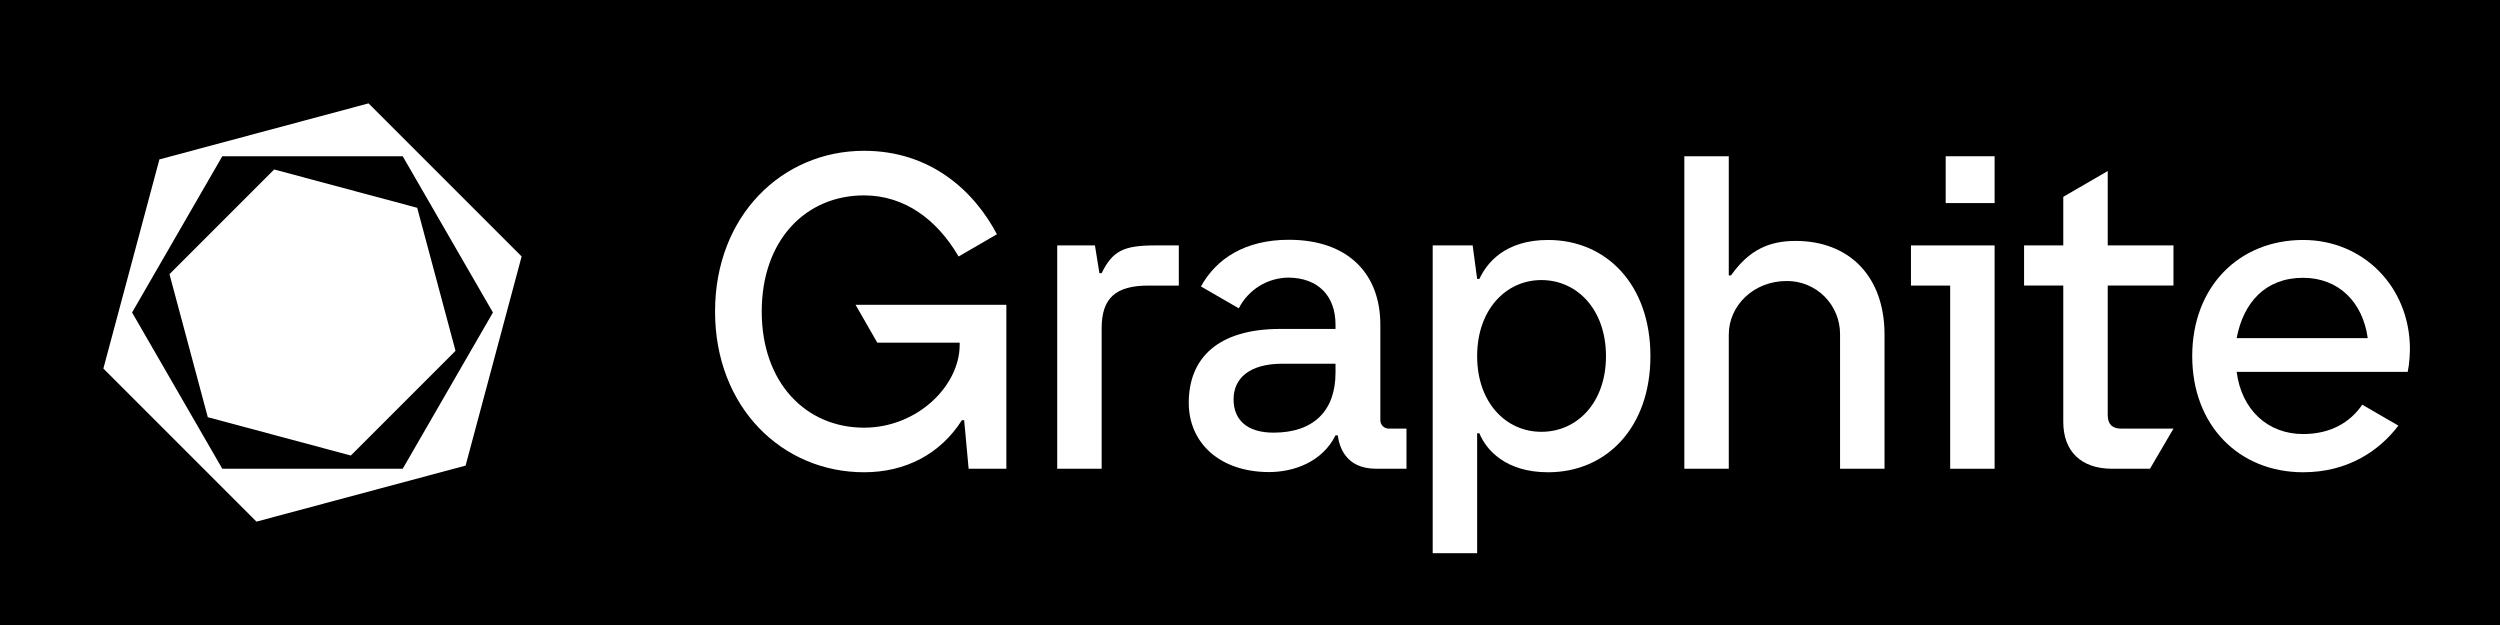 <?xml version="1.0" encoding="UTF-8"?>
<svg id="a" data-name="Layer_1" xmlns="http://www.w3.org/2000/svg" viewBox="0 0 2400 600">
  <defs>
    <style>
      .b {
        fill-rule: evenodd;
      }

      .b, .c {
        fill: #fff;
      }
    </style>
  </defs>
  <rect width="2400" height="600"/>
  <g>
    <path class="b" d="M1616.957,449.999V150h42.668v114.374h2.15c17.567-24.816,36.931-33.087,62.028-33.087,51.259,0,85.336,33.809,85.336,89.91v128.803h-42.677v-128.799c.072-6.772-1.206-13.489-3.76-19.757-2.555-6.268-6.333-11.963-11.101-16.752-4.786-4.788-10.454-8.575-16.715-11.137-6.243-2.562-12.936-3.849-19.685-3.785-31.909,0-55.572,23.737-55.572,51.432v128.799h-42.672Z"/>
    <path class="b" d="M1980.747,405.007v-130.921h-37.639v-38.485h37.639v-46.646l42.677-24.759v71.405h63.098v38.485h-63.098v124.447c0,8.631,4.3,12.947,12.9,12.947h50.198l-22.544,38.519h-36.254c-30.478,0-46.977-17.299-46.977-44.992Z"/>
    <path class="b" d="M1541.743,341.871c0-44.6-27.605-73.014-62.022-73.014-34.061,0-61.666,28.413-61.666,73.014s27.605,72.659,61.666,72.659c34.417,0,62.022-28.059,62.022-72.659ZM1375.388,531.064V235.582h38.363l4.304,32.196h2.15c7.172-15.466,24.739-37.406,65.968-37.406,55.937,0,98.235,42.805,98.235,111.499s-42.305,111.497-98.235,111.497c-40.873,0-59.516-21.58-65.968-37.406h-2.15v115.101l-42.666.002Z"/>
    <path class="b" d="M1834.525,274.158h37.639v175.84h42.659v-214.398h-80.299v38.558Z"/>
    <path class="c" d="M1914.824,150h-46.959v44.959h46.959v-44.959Z"/>
    <path class="b" d="M1014.93,449.999v-214.398h36.211l4.304,26.625h2.15c10.398-21.222,20.795-26.625,51.268-26.625h22.803v38.558h-29.257c-31.549,0-44.815,12.157-44.815,40.929v134.911h-42.665Z"/>
    <path class="b" d="M2147.191,324.606h125.836c-4.66-34.167-27.618-57.907-62.037-57.907-36.2,0-57.359,23.741-63.8,57.907ZM2267.738,388.488l34.706,20.099c-18.334,24.167-48.542,44.78-91.436,44.78-61.677,0-106.477-44.959-106.477-111.497s44.8-111.499,106.477-111.499c57.718,0,102.537,44.959,102.537,105.025-.09,5.171-.45,10.333-1.079,15.464l-1.079,6.114h-164.196c4.66,36.33,29.741,59.708,63.8,59.708,25.819,0,44.998-10.783,56.747-28.195"/>
    <path class="b" d="M1282.103,357.794v-8.633h-50.91c-32.625,0-46.967,14.746-46.967,34.169s12.548,32.011,38.363,32.011c38.719,0,59.514-21.223,59.514-57.548ZM1321.181,449.998c-29.757,0-35.495-21.637-36.927-32.061h-2.152c-12.908,25.896-40.514,35.248-63.818,35.248-46.956,0-77.082-27.695-77.082-66.54,0-42.805,27.969-70.864,87.837-70.864h53.062v-3.955c0-28.059-16.855-44.899-44.816-45.32-9.937.016-19.678,2.776-28.154,7.979-8.478,5.202-15.363,12.645-19.903,21.513l-36.308-20.998c14.649-26.67,42.463-44.811,84.372-44.811,55.937,0,87.837,31.65,87.837,81.646v91.582c0,2.138.847,4.189,2.355,5.702,1.506,1.511,3.552,2.361,5.682,2.361h17.06v38.518h-29.046Z"/>
    <path class="b" d="M966.099,292.599v157.399h-36.216l-4.287-46.62h-2.164c-20.783,32.727-54.487,49.993-93.929,49.993-78.516,0-143.048-62.22-143.048-154.3s64.532-154.302,143.048-154.302c63.512,0,105.403,38.134,127.555,80.12l-36.81,21.362c-20.68-35.576-52.017-58.678-90.745-58.678-55.937,0-98.237,42.805-98.237,111.497,0,68.343,42.299,111.497,98.237,111.497,51.263,0,91.786-40.286,91.786-79.485v-2.152h-79.109l-20.844-36.331h144.764Z"/>
  </g>
  <g>
    <path class="c" d="M353.795,99.237l-200.763,53.794-53.794,200.763,146.969,146.969,200.763-53.794,53.794-200.763-146.969-146.969ZM386.602,450h-173.205l-86.602-150,86.602-150h173.205l86.602,150-86.602,150Z"/>
    <polygon class="c" points="400.513 199.487 263.21 162.697 162.697 263.21 199.487 400.513 336.79 437.303 437.303 336.79 400.513 199.487"/>
  </g>
</svg>